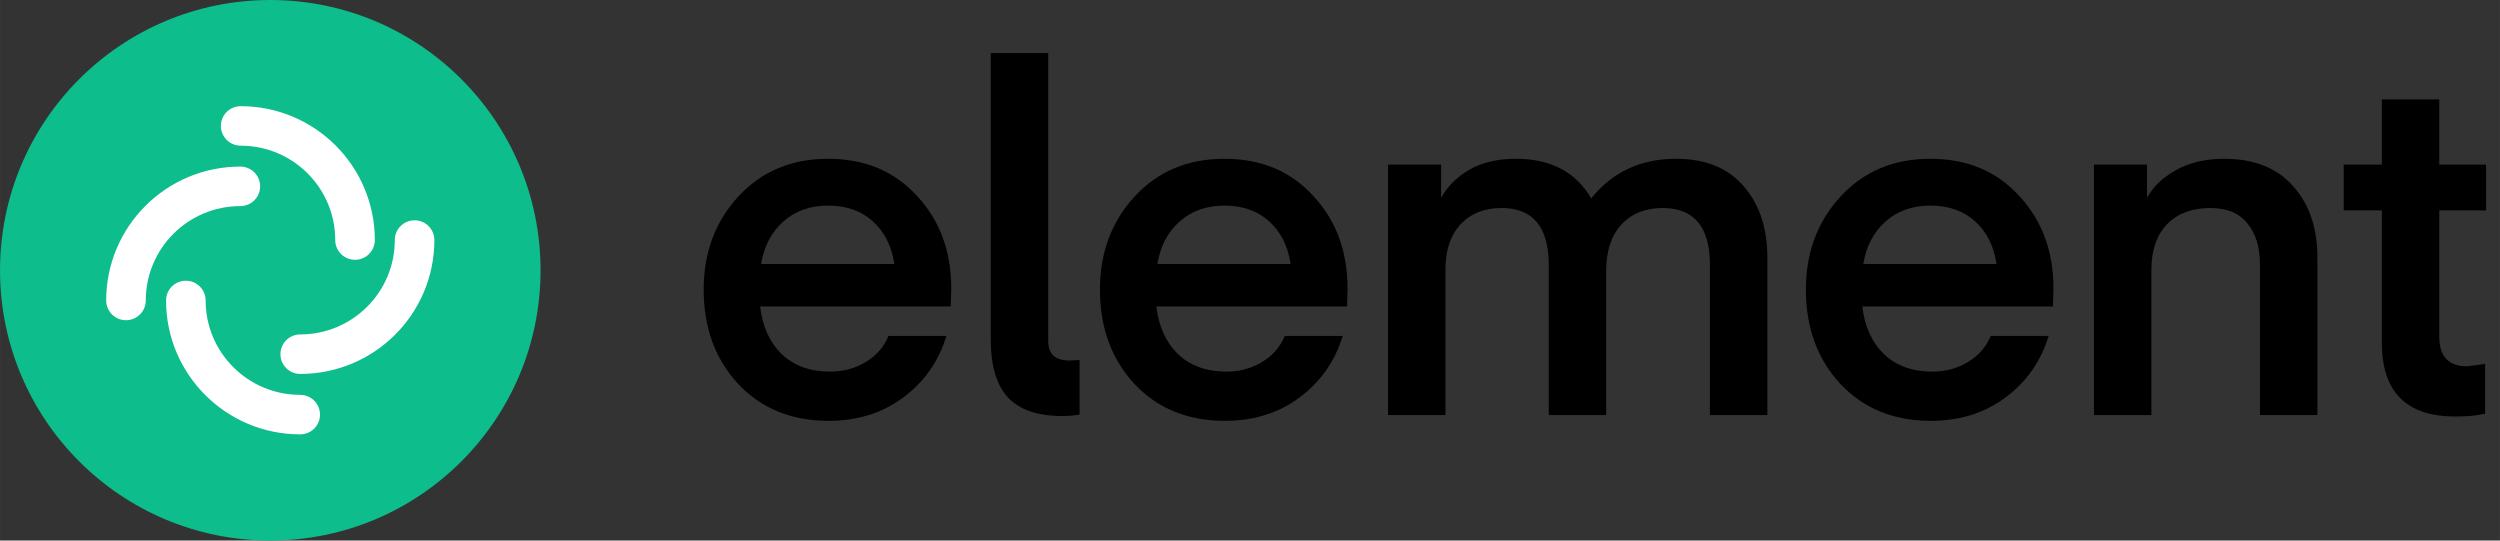 <svg xmlns:xlink="http://www.w3.org/1999/xlink" xmlns="http://www.w3.org/2000/svg" width="1500" height="324.32" fill="none" version="1.1" viewBox="0 0 518 112"><rect x="0" y="0" width="518" height="112" fill="#333333" stroke="none"/><SCRIPT xmlns="" id="allow-copy_script"/>
<title>Element</title>
<desc>Decentralised chat and collaboration software</desc>
 <g clip-rule="evenodd" fill-rule="evenodd">
  <path d="m56 112c30.928 0 56-25.072 56-56s-25.072-56-56-56-56 25.072-56 56 25.072 56 56 56z" fill="#0DBD8B"/>
  <g fill="#fff">
   <path d="m45.762 26.093c0-2.26 1.836-4.093 4.101-4.093 15.352 0 27.798 12.42 27.798 27.74 0 2.26-1.836 4.093-4.101 4.093s-4.101-1.833-4.101-4.093c0-10.8-8.773-19.555-19.595-19.555-2.265 0-4.101-1.833-4.101-4.093z"/>
   <path d="m85.899 45.648c2.265 0 4.101 1.832 4.101 4.093 0 15.321-12.446 27.74-27.798 27.74-2.265 0-4.101-1.833-4.101-4.093 0-2.26 1.836-4.093 4.101-4.093 10.822 0 19.596-8.755 19.596-19.555 0-2.26 1.836-4.093 4.101-4.093z"/>
   <path d="m66.303 85.907c0 2.26-1.836 4.093-4.101 4.093-15.353 0-27.798-12.42-27.798-27.74 0-2.26 1.836-4.093 4.101-4.093 2.265 0 4.101 1.833 4.101 4.093 0 10.8 8.773 19.555 19.596 19.555 2.265 0 4.101 1.833 4.101 4.093z"/>
   <path d="m26.101 66.352c-2.265 0-4.101-1.832-4.101-4.093 0-15.321 12.446-27.741 27.798-27.741 2.265 0 4.101 1.833 4.101 4.093 0 2.26-1.836 4.093-4.101 4.093-10.822 0-19.596 8.755-19.596 19.555 0 2.26-1.836 4.093-4.101 4.093z"/>
  </g>
 </g>
 <g fill="#000">
  <path d="m197 63.5h-39.5c0.467 4.133 1.967 7.433 4.5 9.9 2.533 2.4 5.867 3.6 10 3.6 2.733 0 5.2-0.667 7.4-2s3.767-3.133 4.7-5.4h12c-1.6 5.267-4.6 9.533-9 12.8-4.333 3.2-9.467 4.8-15.4 4.8-7.733 0-14-2.567-18.8-7.7-4.733-5.133-7.1-11.633-7.1-19.5 0-7.667 2.4-14.1 7.2-19.3s11-7.8 18.6-7.8 13.733 2.567 18.4 7.7c4.733 5.067 7.1 11.467 7.1 19.2l-0.1 3.7zm-25.4-20.9c-3.733 0-6.833 1.1-9.3 3.3s-4 5.133-4.6 8.8h27.6c-0.533-3.667-2-6.6-4.4-8.8s-5.5-3.3-9.3-3.3z"/>
  <path d="m205.29 70.5v-59.5h11.9v59.7c0 2.667 1.467 4 4.4 4l2.1-0.1v11.3c-1.133 0.2-2.333 0.3-3.6 0.3-5.133 0-8.9-1.3-11.3-3.9-2.333-2.6-3.5-6.533-3.5-11.8z"/>
  <path d="m279.11 63.5h-39.5c0.467 4.133 1.967 7.433 4.5 9.9 2.534 2.4 5.867 3.6 10 3.6 2.734 0 5.2-0.667 7.4-2s3.767-3.133 4.7-5.4h12c-1.6 5.267-4.6 9.533-9 12.8-4.333 3.2-9.466 4.8-15.4 4.8-7.733 0-14-2.567-18.8-7.7-4.733-5.133-7.1-11.633-7.1-19.5 0-7.667 2.4-14.1 7.2-19.3s11-7.8 18.6-7.8 13.734 2.567 18.4 7.7c4.734 5.067 7.1 11.467 7.1 19.2l-0.1 3.7zm-25.4-20.9c-3.733 0-6.833 1.1-9.3 3.3-2.466 2.2-4 5.133-4.6 8.8h27.6c-0.533-3.667-2-6.6-4.4-8.8s-5.5-3.3-9.3-3.3z"/>
  <path d="m332.8 56.2v29.8h-11.9v-31.1c0-7.867-3.266-11.8-9.8-11.8-3.533 0-6.366 1.133-8.5 3.4-2.066 2.267-3.1 5.367-3.1 9.3v30.2h-11.9v-51.9h11v6.9c1.267-2.333 3.2-4.267 5.8-5.8s5.834-2.3 9.7-2.3c7.2 0 12.4 2.733 15.6 8.2 4.4-5.467 10.267-8.2 17.6-8.2 6.067 0 10.734 1.9 14 5.7 3.267 3.733 4.9 8.667 4.9 14.8v32.6h-11.9v-31.1c0-7.867-3.266-11.8-9.8-11.8-3.6 0-6.466 1.167-8.6 3.5-2.066 2.267-3.1 5.467-3.1 9.6z"/>
  <path d="m425.38 63.5h-39.5c0.467 4.133 1.967 7.433 4.5 9.9 2.533 2.4 5.867 3.6 10 3.6 2.733 0 5.2-0.667 7.4-2s3.767-3.133 4.7-5.4h12c-1.6 5.267-4.6 9.533-9 12.8-4.333 3.2-9.467 4.8-15.4 4.8-7.733 0-14-2.567-18.8-7.7-4.733-5.133-7.1-11.633-7.1-19.5 0-7.667 2.4-14.1 7.2-19.3s11-7.8 18.6-7.8 13.733 2.567 18.4 7.7c4.733 5.067 7.1 11.467 7.1 19.2l-0.1 3.7zm-25.4-20.9c-3.733 0-6.833 1.1-9.3 3.3s-4 5.133-4.6 8.8h27.6c-0.533-3.667-2-6.6-4.4-8.8s-5.5-3.3-9.3-3.3z"/>
  <path d="m444.87 34.1v6.9c1.2-2.267 3.167-4.167 5.9-5.7 2.8-1.6 6.167-2.4 10.1-2.4 6.133 0 10.867 1.867 14.2 5.6 3.4 3.733 5.1 8.7 5.1 14.9v32.6h-11.9v-31.1c0-3.667-0.867-6.533-2.6-8.6-1.667-2.133-4.233-3.2-7.7-3.2-3.8 0-6.8 1.133-9 3.4-2.133 2.267-3.2 5.4-3.2 9.4v30.1h-11.9v-51.9h11z"/>
  <path d="m514.92 75.4v10.3c-1.467 0.4-3.533 0.6-6.2 0.6-10.133 0-15.2-5.1-15.2-15.3v-27.4h-7.9v-9.5h7.9v-13.5h11.9v13.5h9.7v9.5h-9.7v26.2c0 4.067 1.933 6.1 5.8 6.1l3.7-0.5z"/>
 </g>
</svg>